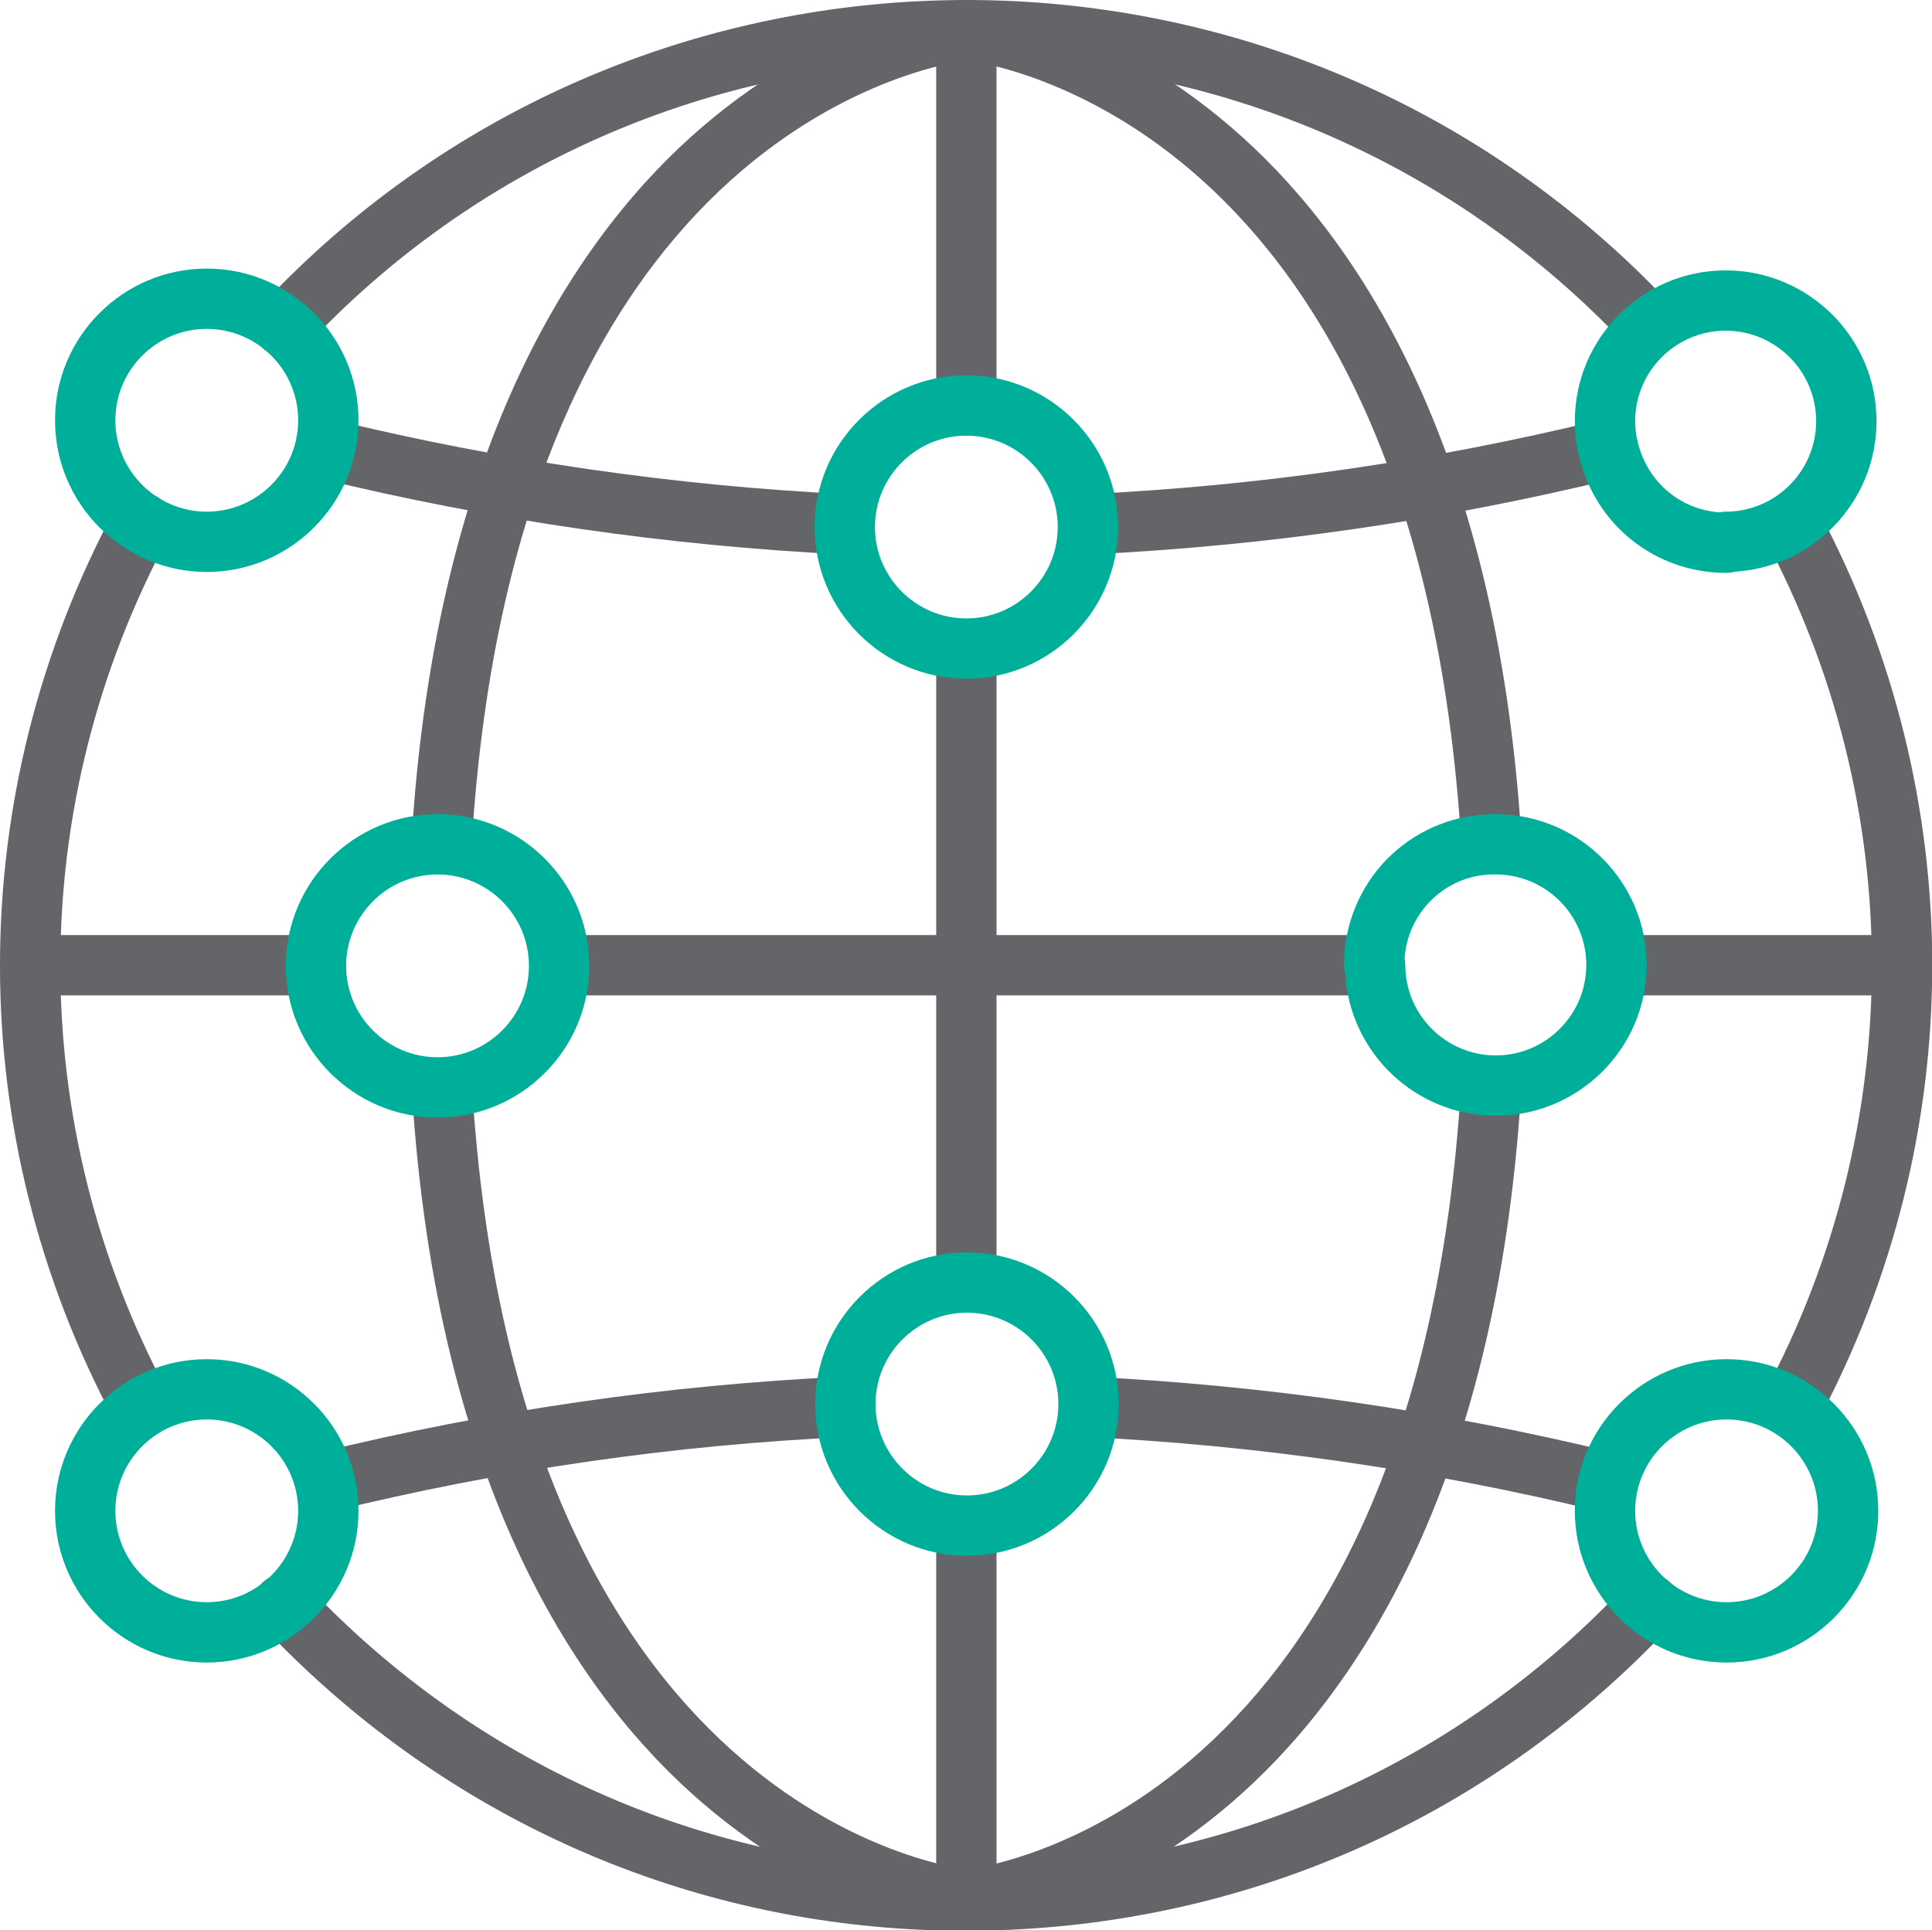 <?xml version="1.0" encoding="utf-8"?>
<!-- Generator: Adobe Illustrator 24.0.0, SVG Export Plug-In . SVG Version: 6.00 Build 0)  -->
<svg version="1.1" id="Layer_1" xmlns="http://www.w3.org/2000/svg" xmlns:xlink="http://www.w3.org/1999/xlink" x="0px" y="0px"
	 viewBox="0 0 64.044 64" style="enable-background:new 0 0 64.044 64;" xml:space="preserve">
<g>
	<title>Artboard 142</title>
	<g>
		<path style="fill:#636569;" d="M48.446,28.055C46.99,3.921,32.552,2.057,31.938,1.989L32.147,0
			c0.174,0.018,4.33,0.485,8.675,4.227c3.941,3.392,8.809,10.258,9.62,23.708L48.446,28.055z"/>
	</g>
	<g>
		<path style="fill:#636569;" d="M32.034,14.445c-0.552,0-1-0.448-1-1V0.995c0-0.552,0.448-1,1-1c0.552,0,1,0.448,1,1v12.45
			C33.034,13.997,32.586,14.445,32.034,14.445z"/>
	</g>
	<g>
		<rect x="31.034" y="21.504" style="fill:#636569;" width="2" height="21.021"/>
	</g>
	<g>
		<rect x="31.034" y="50.575" style="fill:#636569;" width="2" height="12.45"/>
	</g>
	<g>
		<path style="fill:#636569;" d="M31.941,63.99c-0.175-0.019-4.33-0.485-8.676-4.228c-3.94-3.392-8.808-10.258-9.619-23.707
			l1.996-0.121C17.098,60.069,31.536,61.933,32.15,62L31.941,63.99z"/>
	</g>
	<g>
		<path style="fill:#636569;" d="M63.044,33.004h-9.43c-0.553,0-1-0.448-1-1s0.447-1,1-1h9.43c0.553,0,1,0.448,1,1
			C64.044,32.556,63.597,33.004,63.044,33.004z"/>
	</g>
	<g>
		<rect x="32.034" y="31.004" style="fill:#636569;" width="13.52" height="2"/>
	</g>
	<g>
		<rect x="18.534" y="31.004" style="fill:#636569;" width="13.5" height="2"/>
	</g>
	<g>
		<rect x="1.014" y="31.004" style="fill:#636569;" width="9.46" height="2"/>
	</g>
	<g>
		<path style="fill:#636569;" d="M32.145,63.99L31.943,62c0.61-0.065,15.038-1.904,16.493-26.065l1.996,0.121
			c-0.811,13.464-5.676,20.33-9.614,23.719C36.473,63.512,32.32,63.972,32.145,63.99z"/>
	</g>
	<g>
		<path style="fill:#636569;" d="M4.705,47.685c-0.356,0-0.701-0.19-0.882-0.526c-5.098-9.486-5.098-20.812,0-30.298
			c0.261-0.486,0.865-0.67,1.354-0.407c0.486,0.261,0.668,0.868,0.407,1.354c-4.779,8.892-4.779,19.511,0,28.403
			c0.261,0.486,0.079,1.093-0.408,1.354C5.027,47.647,4.865,47.685,4.705,47.685z"/>
	</g>
	<g>
		<path style="fill:#636569;" d="M32.007,64.019c-8.142,0-15.857-3.041-21.832-8.63c-0.519-0.485-1.027-0.993-1.511-1.512
			c-0.377-0.403-0.356-1.036,0.047-1.413c0.403-0.378,1.036-0.357,1.414,0.048c0.454,0.485,0.931,0.962,1.417,1.416
			c5.853,5.475,13.488,8.325,21.495,8.074c8.008-0.268,15.434-3.639,20.908-9.49c0.378-0.406,1.011-0.426,1.413-0.048
			c0.404,0.377,0.425,1.01,0.048,1.413C49.565,60.121,41.646,63.715,33.103,64C32.737,64.013,32.371,64.019,32.007,64.019z"/>
	</g>
	<g>
		<path style="fill:#636569;" d="M59.373,47.655c-0.159,0-0.32-0.038-0.471-0.118c-0.486-0.26-0.671-0.866-0.41-1.354
			c4.745-8.878,4.745-19.479,0-28.357c-0.261-0.487-0.076-1.093,0.41-1.353c0.488-0.26,1.094-0.077,1.354,0.411
			c5.061,9.468,5.061,20.774,0,30.243C60.076,47.463,59.73,47.655,59.373,47.655z"/>
	</g>
	<g>
		<path style="fill:#636569;" d="M54.684,11.814c-0.267,0-0.533-0.106-0.73-0.317c-0.46-0.491-0.939-0.971-1.426-1.426
			C40.441-1.227,21.421-0.587,10.125,11.498c-0.377,0.404-1.01,0.425-1.414,0.047c-0.403-0.377-0.424-1.01-0.047-1.414
			C20.713-2.757,41.004-3.44,53.893,8.61c0.52,0.485,1.031,0.998,1.521,1.522c0.377,0.403,0.355,1.036-0.048,1.413
			C55.174,11.725,54.929,11.814,54.684,11.814z"/>
	</g>
	<g>
		<path style="fill:#636569;" d="M27.995,18.384c-5.863-0.286-11.727-1.136-17.429-2.527l0.475-1.943
			c5.578,1.361,11.315,2.193,17.052,2.473L27.995,18.384z"/>
	</g>
	<g>
		<path style="fill:#636569;" d="M36.091,18.384l-0.094-1.998c5.748-0.27,11.498-1.102,17.089-2.472l0.477,1.942
			C47.846,17.257,41.968,18.107,36.091,18.384z"/>
	</g>
	<g>
		<path style="fill:#636569;" d="M53.047,50.117c-5.583-1.362-11.319-2.194-17.052-2.473l0.098-1.998
			c5.858,0.284,11.722,1.135,17.429,2.527L53.047,50.117z"/>
	</g>
	<g>
		<path style="fill:#636569;" d="M11.003,50.116l-0.479-1.941c5.713-1.407,11.592-2.258,17.473-2.528l0.092,1.998
			C22.338,47.908,16.59,48.74,11.003,50.116z"/>
	</g>
	<g>
		<path style="fill:#636569;" d="M15.632,28.055l-1.996-0.12c0.806-13.449,5.677-20.316,9.621-23.708
			c4.35-3.741,8.509-4.208,8.685-4.227l0.205,1.989C31.535,2.057,17.079,3.921,15.632,28.055z"/>
	</g>
	<g>
		<path style="fill:#00AF9A;" d="M49.584,36.995c-2.669,0-4.856-2.102-4.993-4.737c-0.024-0.083-0.037-0.171-0.037-0.262
			c-0.001-2.722,2.129-4.918,4.85-5h0.181c2.757,0,5,2.243,5,5S52.341,36.995,49.584,36.995z M46.561,31.78
			c0.016,0.069,0.023,0.141,0.023,0.214c0,1.654,1.346,3,3,3s3-1.346,3-3s-1.346-3-3-3h-0.15
			C47.901,29.041,46.666,30.248,46.561,31.78z"/>
	</g>
	<g>
		<path style="fill:#00AF9A;" d="M57.234,55.125c-2.773,0-5.03-2.257-5.03-5.03s2.257-5.029,5.03-5.029s5.029,2.256,5.029,5.029
			S60.008,55.125,57.234,55.125z M57.234,47.065c-1.671,0-3.03,1.359-3.03,3.029c0,1.671,1.359,3.03,3.03,3.03
			c1.67,0,3.029-1.359,3.029-3.03C60.264,48.424,58.904,47.065,57.234,47.065z"/>
	</g>
	<g>
		<path style="fill:#00AF9A;" d="M32.054,51.584c-2.773,0-5.03-2.257-5.03-5.03s2.256-5.029,5.03-5.029s5.03,2.256,5.03,5.029
			S34.827,51.584,32.054,51.584z M32.054,43.525c-1.67,0-3.03,1.359-3.03,3.029c0,1.671,1.359,3.03,3.03,3.03s3.03-1.359,3.03-3.03
			C35.084,44.884,33.725,43.525,32.054,43.525z"/>
	</g>
	<g>
		<path style="fill:#00AF9A;" d="M6.854,18.965c-2.774,0-5.03-2.256-5.03-5.03c0-2.773,2.256-5.03,5.03-5.03
			c2.773,0,5.03,2.256,5.03,5.03C11.884,16.708,9.627,18.965,6.854,18.965z M6.854,10.905c-1.671,0-3.03,1.359-3.03,3.03
			s1.359,3.03,3.03,3.03c1.67,0,3.03-1.359,3.03-3.03S8.524,10.905,6.854,10.905z"/>
	</g>
	<g>
		<path style="fill:#00AF9A;" d="M57.217,18.995c-2.331,0-4.33-1.581-4.866-3.85c-0.098-0.374-0.149-0.781-0.146-1.186
			c0-2.751,2.243-4.994,5-4.994s5,2.243,5,5c0,2.658-2.084,4.837-4.703,4.991C57.411,18.983,57.315,18.998,57.217,18.995z
			 M57.204,10.965c-1.654,0-3,1.346-3,3c-0.001,0.237,0.028,0.469,0.088,0.697c0.31,1.311,1.401,2.231,2.704,2.325
			c0.067-0.015,0.137-0.022,0.208-0.022c1.654,0,3-1.346,3-3S58.858,10.965,57.204,10.965z"/>
	</g>
	<g>
		<path style="fill:#00AF9A;" d="M32.034,22.504c-2.774,0-5.03-2.256-5.03-5.03s2.256-5.03,5.03-5.03
			c2.773,0,5.029,2.256,5.029,5.03S34.808,22.504,32.034,22.504z M32.034,14.445c-1.671,0-3.03,1.359-3.03,3.03
			s1.359,3.03,3.03,3.03c1.67,0,3.029-1.359,3.029-3.03S33.704,14.445,32.034,14.445z"/>
	</g>
	<g>
		<path style="fill:#00AF9A;" d="M6.854,55.125c-2.774,0-5.03-2.257-5.03-5.03s2.256-5.029,5.03-5.029
			c2.773,0,5.03,2.256,5.03,5.029S9.627,55.125,6.854,55.125z M6.854,47.065c-1.671,0-3.03,1.359-3.03,3.029
			c0,1.671,1.359,3.03,3.03,3.03c1.67,0,3.03-1.359,3.03-3.03C9.884,48.424,8.524,47.065,6.854,47.065z"/>
	</g>
	<g>
		<path style="fill:#00AF9A;" d="M14.504,37.054c-2.773,0-5.03-2.257-5.03-5.03s2.256-5.03,5.03-5.03s5.03,2.256,5.03,5.03
			C19.534,34.797,17.278,37.054,14.504,37.054z M14.504,28.995c-1.67,0-3.03,1.359-3.03,3.03s1.359,3.03,3.03,3.03
			s3.03-1.359,3.03-3.03S16.175,28.995,14.504,28.995z"/>
	</g>
</g>
</svg>
